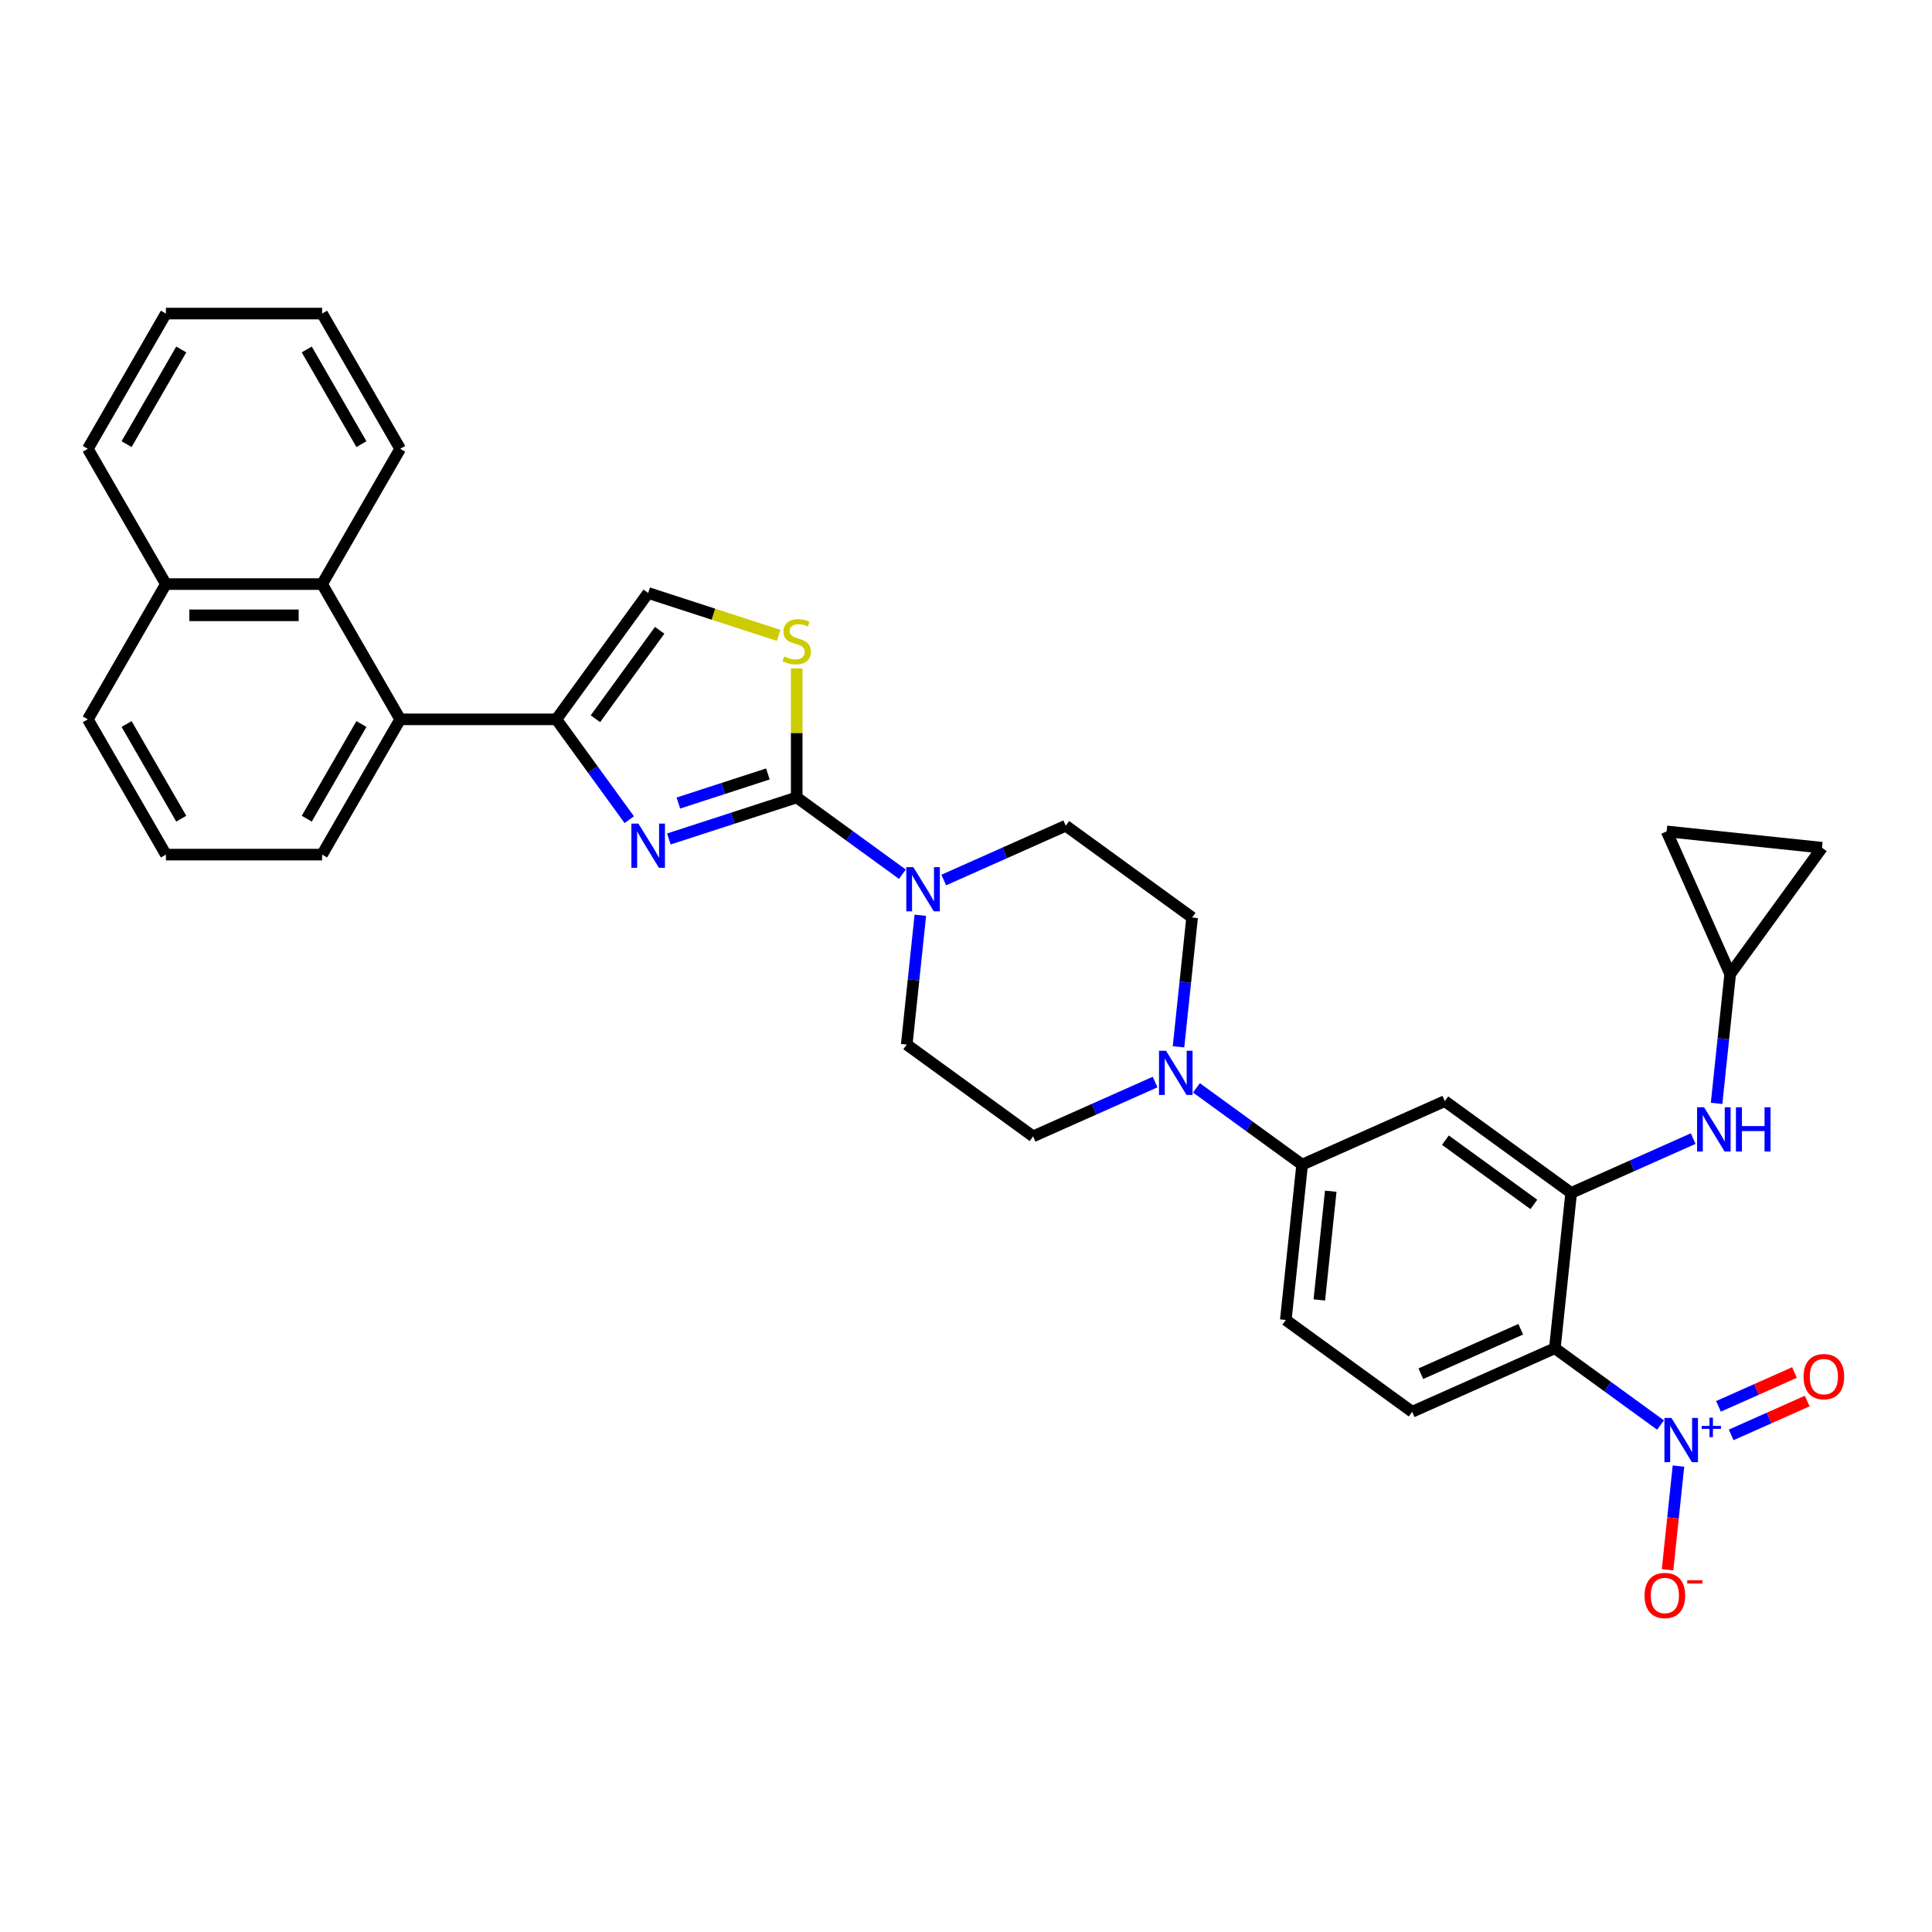<?xml version='1.0' encoding='iso-8859-1'?>
<svg version='1.1' baseProfile='full'
              xmlns='http://www.w3.org/2000/svg'
                      xmlns:rdkit='http://www.rdkit.org/xml'
                      xmlns:xlink='http://www.w3.org/1999/xlink'
                  xml:space='preserve'
width='1000px' height='1000px' viewBox='0 0 1000 1000'>
<!-- END OF HEADER -->
<rect style='opacity:1.0;fill:#FFFFFF;stroke:none' width='1000' height='1000' x='0' y='0'> </rect>
<path class='bond-0' d='M 412.376,412.751 L 379.286,423.503' style='fill:none;fill-rule:evenodd;stroke:#000000;stroke-width:6px;stroke-linecap:butt;stroke-linejoin:miter;stroke-opacity:1' />
<path class='bond-0' d='M 379.286,423.503 L 346.196,434.255' style='fill:none;fill-rule:evenodd;stroke:#0000FF;stroke-width:6px;stroke-linecap:butt;stroke-linejoin:miter;stroke-opacity:1' />
<path class='bond-0' d='M 397.453,400.6 L 374.29,408.126' style='fill:none;fill-rule:evenodd;stroke:#000000;stroke-width:6px;stroke-linecap:butt;stroke-linejoin:miter;stroke-opacity:1' />
<path class='bond-0' d='M 374.29,408.126 L 351.127,415.652' style='fill:none;fill-rule:evenodd;stroke:#0000FF;stroke-width:6px;stroke-linecap:butt;stroke-linejoin:miter;stroke-opacity:1' />
<path class='bond-5' d='M 412.376,412.751 L 412.376,379.356' style='fill:none;fill-rule:evenodd;stroke:#000000;stroke-width:6px;stroke-linecap:butt;stroke-linejoin:miter;stroke-opacity:1' />
<path class='bond-5' d='M 412.376,379.356 L 412.376,345.961' style='fill:none;fill-rule:evenodd;stroke:#CCCC00;stroke-width:6px;stroke-linecap:butt;stroke-linejoin:miter;stroke-opacity:1' />
<path class='bond-6' d='M 412.376,412.751 L 439.725,432.622' style='fill:none;fill-rule:evenodd;stroke:#000000;stroke-width:6px;stroke-linecap:butt;stroke-linejoin:miter;stroke-opacity:1' />
<path class='bond-6' d='M 439.725,432.622 L 467.074,452.492' style='fill:none;fill-rule:evenodd;stroke:#0000FF;stroke-width:6px;stroke-linecap:butt;stroke-linejoin:miter;stroke-opacity:1' />
<path class='bond-2' d='M 325.707,424.264 L 306.842,398.298' style='fill:none;fill-rule:evenodd;stroke:#0000FF;stroke-width:6px;stroke-linecap:butt;stroke-linejoin:miter;stroke-opacity:1' />
<path class='bond-2' d='M 306.842,398.298 L 287.976,372.331' style='fill:none;fill-rule:evenodd;stroke:#000000;stroke-width:6px;stroke-linecap:butt;stroke-linejoin:miter;stroke-opacity:1' />
<path class='bond-1' d='M 859.482,737.592 L 832.133,717.722' style='fill:none;fill-rule:evenodd;stroke:#0000FF;stroke-width:6px;stroke-linecap:butt;stroke-linejoin:miter;stroke-opacity:1' />
<path class='bond-1' d='M 832.133,717.722 L 804.784,697.852' style='fill:none;fill-rule:evenodd;stroke:#000000;stroke-width:6px;stroke-linecap:butt;stroke-linejoin:miter;stroke-opacity:1' />
<path class='bond-16' d='M 868.769,758.837 L 865.949,785.672' style='fill:none;fill-rule:evenodd;stroke:#0000FF;stroke-width:6px;stroke-linecap:butt;stroke-linejoin:miter;stroke-opacity:1' />
<path class='bond-16' d='M 865.949,785.672 L 863.128,812.507' style='fill:none;fill-rule:evenodd;stroke:#FF0000;stroke-width:6px;stroke-linecap:butt;stroke-linejoin:miter;stroke-opacity:1' />
<path class='bond-17' d='M 896.064,742.696 L 915.738,733.936' style='fill:none;fill-rule:evenodd;stroke:#0000FF;stroke-width:6px;stroke-linecap:butt;stroke-linejoin:miter;stroke-opacity:1' />
<path class='bond-17' d='M 915.738,733.936 L 935.412,725.177' style='fill:none;fill-rule:evenodd;stroke:#FF0000;stroke-width:6px;stroke-linecap:butt;stroke-linejoin:miter;stroke-opacity:1' />
<path class='bond-17' d='M 889.487,727.926 L 909.162,719.166' style='fill:none;fill-rule:evenodd;stroke:#0000FF;stroke-width:6px;stroke-linecap:butt;stroke-linejoin:miter;stroke-opacity:1' />
<path class='bond-17' d='M 909.162,719.166 L 928.836,710.406' style='fill:none;fill-rule:evenodd;stroke:#FF0000;stroke-width:6px;stroke-linecap:butt;stroke-linejoin:miter;stroke-opacity:1' />
<path class='bond-8' d='M 287.976,372.331 L 207.135,372.331' style='fill:none;fill-rule:evenodd;stroke:#000000;stroke-width:6px;stroke-linecap:butt;stroke-linejoin:miter;stroke-opacity:1' />
<path class='bond-33' d='M 287.976,372.331 L 335.492,306.93' style='fill:none;fill-rule:evenodd;stroke:#000000;stroke-width:6px;stroke-linecap:butt;stroke-linejoin:miter;stroke-opacity:1' />
<path class='bond-33' d='M 308.183,372.024 L 341.445,326.243' style='fill:none;fill-rule:evenodd;stroke:#000000;stroke-width:6px;stroke-linecap:butt;stroke-linejoin:miter;stroke-opacity:1' />
<path class='bond-3' d='M 804.784,697.852 L 730.932,730.733' style='fill:none;fill-rule:evenodd;stroke:#000000;stroke-width:6px;stroke-linecap:butt;stroke-linejoin:miter;stroke-opacity:1' />
<path class='bond-3' d='M 787.13,688.014 L 735.434,711.03' style='fill:none;fill-rule:evenodd;stroke:#000000;stroke-width:6px;stroke-linecap:butt;stroke-linejoin:miter;stroke-opacity:1' />
<path class='bond-36' d='M 804.784,697.852 L 813.234,617.454' style='fill:none;fill-rule:evenodd;stroke:#000000;stroke-width:6px;stroke-linecap:butt;stroke-linejoin:miter;stroke-opacity:1' />
<path class='bond-4' d='M 813.234,617.454 L 747.833,569.938' style='fill:none;fill-rule:evenodd;stroke:#000000;stroke-width:6px;stroke-linecap:butt;stroke-linejoin:miter;stroke-opacity:1' />
<path class='bond-4' d='M 793.92,623.407 L 748.139,590.145' style='fill:none;fill-rule:evenodd;stroke:#000000;stroke-width:6px;stroke-linecap:butt;stroke-linejoin:miter;stroke-opacity:1' />
<path class='bond-12' d='M 813.234,617.454 L 844.808,603.397' style='fill:none;fill-rule:evenodd;stroke:#000000;stroke-width:6px;stroke-linecap:butt;stroke-linejoin:miter;stroke-opacity:1' />
<path class='bond-12' d='M 844.808,603.397 L 876.382,589.339' style='fill:none;fill-rule:evenodd;stroke:#0000FF;stroke-width:6px;stroke-linecap:butt;stroke-linejoin:miter;stroke-opacity:1' />
<path class='bond-9' d='M 403.015,328.869 L 369.254,317.9' style='fill:none;fill-rule:evenodd;stroke:#CCCC00;stroke-width:6px;stroke-linecap:butt;stroke-linejoin:miter;stroke-opacity:1' />
<path class='bond-9' d='M 369.254,317.9 L 335.492,306.93' style='fill:none;fill-rule:evenodd;stroke:#000000;stroke-width:6px;stroke-linecap:butt;stroke-linejoin:miter;stroke-opacity:1' />
<path class='bond-20' d='M 476.362,473.736 L 472.845,507.201' style='fill:none;fill-rule:evenodd;stroke:#0000FF;stroke-width:6px;stroke-linecap:butt;stroke-linejoin:miter;stroke-opacity:1' />
<path class='bond-20' d='M 472.845,507.201 L 469.327,540.666' style='fill:none;fill-rule:evenodd;stroke:#000000;stroke-width:6px;stroke-linecap:butt;stroke-linejoin:miter;stroke-opacity:1' />
<path class='bond-21' d='M 488.481,455.503 L 520.055,441.445' style='fill:none;fill-rule:evenodd;stroke:#0000FF;stroke-width:6px;stroke-linecap:butt;stroke-linejoin:miter;stroke-opacity:1' />
<path class='bond-21' d='M 520.055,441.445 L 551.629,427.387' style='fill:none;fill-rule:evenodd;stroke:#000000;stroke-width:6px;stroke-linecap:butt;stroke-linejoin:miter;stroke-opacity:1' />
<path class='bond-7' d='M 609.995,541.834 L 613.513,508.369' style='fill:none;fill-rule:evenodd;stroke:#0000FF;stroke-width:6px;stroke-linecap:butt;stroke-linejoin:miter;stroke-opacity:1' />
<path class='bond-7' d='M 613.513,508.369 L 617.03,474.904' style='fill:none;fill-rule:evenodd;stroke:#000000;stroke-width:6px;stroke-linecap:butt;stroke-linejoin:miter;stroke-opacity:1' />
<path class='bond-11' d='M 619.283,563.078 L 646.632,582.948' style='fill:none;fill-rule:evenodd;stroke:#0000FF;stroke-width:6px;stroke-linecap:butt;stroke-linejoin:miter;stroke-opacity:1' />
<path class='bond-11' d='M 646.632,582.948 L 673.981,602.818' style='fill:none;fill-rule:evenodd;stroke:#000000;stroke-width:6px;stroke-linecap:butt;stroke-linejoin:miter;stroke-opacity:1' />
<path class='bond-34' d='M 597.877,560.067 L 566.303,574.125' style='fill:none;fill-rule:evenodd;stroke:#0000FF;stroke-width:6px;stroke-linecap:butt;stroke-linejoin:miter;stroke-opacity:1' />
<path class='bond-34' d='M 566.303,574.125 L 534.729,588.182' style='fill:none;fill-rule:evenodd;stroke:#000000;stroke-width:6px;stroke-linecap:butt;stroke-linejoin:miter;stroke-opacity:1' />
<path class='bond-13' d='M 207.135,372.331 L 166.715,302.321' style='fill:none;fill-rule:evenodd;stroke:#000000;stroke-width:6px;stroke-linecap:butt;stroke-linejoin:miter;stroke-opacity:1' />
<path class='bond-26' d='M 207.135,372.331 L 166.715,442.341' style='fill:none;fill-rule:evenodd;stroke:#000000;stroke-width:6px;stroke-linecap:butt;stroke-linejoin:miter;stroke-opacity:1' />
<path class='bond-26' d='M 187.07,374.749 L 158.776,423.755' style='fill:none;fill-rule:evenodd;stroke:#000000;stroke-width:6px;stroke-linecap:butt;stroke-linejoin:miter;stroke-opacity:1' />
<path class='bond-10' d='M 747.833,569.938 L 673.981,602.818' style='fill:none;fill-rule:evenodd;stroke:#000000;stroke-width:6px;stroke-linecap:butt;stroke-linejoin:miter;stroke-opacity:1' />
<path class='bond-24' d='M 673.981,602.818 L 665.531,683.216' style='fill:none;fill-rule:evenodd;stroke:#000000;stroke-width:6px;stroke-linecap:butt;stroke-linejoin:miter;stroke-opacity:1' />
<path class='bond-24' d='M 688.793,616.568 L 682.878,672.846' style='fill:none;fill-rule:evenodd;stroke:#000000;stroke-width:6px;stroke-linecap:butt;stroke-linejoin:miter;stroke-opacity:1' />
<path class='bond-15' d='M 888.501,571.106 L 892.018,537.641' style='fill:none;fill-rule:evenodd;stroke:#0000FF;stroke-width:6px;stroke-linecap:butt;stroke-linejoin:miter;stroke-opacity:1' />
<path class='bond-15' d='M 892.018,537.641 L 895.535,504.176' style='fill:none;fill-rule:evenodd;stroke:#000000;stroke-width:6px;stroke-linecap:butt;stroke-linejoin:miter;stroke-opacity:1' />
<path class='bond-25' d='M 166.715,302.321 L 85.875,302.321' style='fill:none;fill-rule:evenodd;stroke:#000000;stroke-width:6px;stroke-linecap:butt;stroke-linejoin:miter;stroke-opacity:1' />
<path class='bond-25' d='M 154.589,318.489 L 98.001,318.489' style='fill:none;fill-rule:evenodd;stroke:#000000;stroke-width:6px;stroke-linecap:butt;stroke-linejoin:miter;stroke-opacity:1' />
<path class='bond-27' d='M 166.715,302.321 L 207.135,232.311' style='fill:none;fill-rule:evenodd;stroke:#000000;stroke-width:6px;stroke-linecap:butt;stroke-linejoin:miter;stroke-opacity:1' />
<path class='bond-14' d='M 730.932,730.733 L 665.531,683.216' style='fill:none;fill-rule:evenodd;stroke:#000000;stroke-width:6px;stroke-linecap:butt;stroke-linejoin:miter;stroke-opacity:1' />
<path class='bond-18' d='M 895.535,504.176 L 862.654,430.325' style='fill:none;fill-rule:evenodd;stroke:#000000;stroke-width:6px;stroke-linecap:butt;stroke-linejoin:miter;stroke-opacity:1' />
<path class='bond-19' d='M 895.535,504.176 L 943.052,438.775' style='fill:none;fill-rule:evenodd;stroke:#000000;stroke-width:6px;stroke-linecap:butt;stroke-linejoin:miter;stroke-opacity:1' />
<path class='bond-38' d='M 862.654,430.325 L 943.052,438.775' style='fill:none;fill-rule:evenodd;stroke:#000000;stroke-width:6px;stroke-linecap:butt;stroke-linejoin:miter;stroke-opacity:1' />
<path class='bond-22' d='M 469.327,540.666 L 534.729,588.182' style='fill:none;fill-rule:evenodd;stroke:#000000;stroke-width:6px;stroke-linecap:butt;stroke-linejoin:miter;stroke-opacity:1' />
<path class='bond-23' d='M 551.629,427.387 L 617.03,474.904' style='fill:none;fill-rule:evenodd;stroke:#000000;stroke-width:6px;stroke-linecap:butt;stroke-linejoin:miter;stroke-opacity:1' />
<path class='bond-30' d='M 85.875,302.321 L 45.455,232.311' style='fill:none;fill-rule:evenodd;stroke:#000000;stroke-width:6px;stroke-linecap:butt;stroke-linejoin:miter;stroke-opacity:1' />
<path class='bond-35' d='M 85.875,302.321 L 45.455,372.331' style='fill:none;fill-rule:evenodd;stroke:#000000;stroke-width:6px;stroke-linecap:butt;stroke-linejoin:miter;stroke-opacity:1' />
<path class='bond-28' d='M 166.715,442.341 L 85.875,442.341' style='fill:none;fill-rule:evenodd;stroke:#000000;stroke-width:6px;stroke-linecap:butt;stroke-linejoin:miter;stroke-opacity:1' />
<path class='bond-31' d='M 207.135,232.311 L 166.715,162.302' style='fill:none;fill-rule:evenodd;stroke:#000000;stroke-width:6px;stroke-linecap:butt;stroke-linejoin:miter;stroke-opacity:1' />
<path class='bond-31' d='M 187.07,229.894 L 158.776,180.887' style='fill:none;fill-rule:evenodd;stroke:#000000;stroke-width:6px;stroke-linecap:butt;stroke-linejoin:miter;stroke-opacity:1' />
<path class='bond-29' d='M 85.875,442.341 L 45.455,372.331' style='fill:none;fill-rule:evenodd;stroke:#000000;stroke-width:6px;stroke-linecap:butt;stroke-linejoin:miter;stroke-opacity:1' />
<path class='bond-29' d='M 93.814,423.755 L 65.519,374.749' style='fill:none;fill-rule:evenodd;stroke:#000000;stroke-width:6px;stroke-linecap:butt;stroke-linejoin:miter;stroke-opacity:1' />
<path class='bond-37' d='M 45.455,232.311 L 85.875,162.302' style='fill:none;fill-rule:evenodd;stroke:#000000;stroke-width:6px;stroke-linecap:butt;stroke-linejoin:miter;stroke-opacity:1' />
<path class='bond-37' d='M 65.519,229.894 L 93.814,180.887' style='fill:none;fill-rule:evenodd;stroke:#000000;stroke-width:6px;stroke-linecap:butt;stroke-linejoin:miter;stroke-opacity:1' />
<path class='bond-32' d='M 166.715,162.302 L 85.875,162.302' style='fill:none;fill-rule:evenodd;stroke:#000000;stroke-width:6px;stroke-linecap:butt;stroke-linejoin:miter;stroke-opacity:1' />
<path  class='atom-1' d='M 330.432 426.285
L 337.934 438.411
Q 338.678 439.608, 339.874 441.774
Q 341.07 443.941, 341.135 444.07
L 341.135 426.285
L 344.175 426.285
L 344.175 449.179
L 341.038 449.179
L 332.986 435.922
Q 332.049 434.369, 331.046 432.591
Q 330.076 430.812, 329.785 430.263
L 329.785 449.179
L 326.81 449.179
L 326.81 426.285
L 330.432 426.285
' fill='#0000FF'/>
<path  class='atom-2' d='M 865.124 733.922
L 872.626 746.048
Q 873.37 747.244, 874.566 749.411
Q 875.763 751.577, 875.828 751.707
L 875.828 733.922
L 878.867 733.922
L 878.867 756.816
L 875.731 756.816
L 867.679 743.558
Q 866.741 742.006, 865.739 740.227
Q 864.769 738.449, 864.478 737.899
L 864.478 756.816
L 861.503 756.816
L 861.503 733.922
L 865.124 733.922
' fill='#0000FF'/>
<path  class='atom-2' d='M 880.788 738.049
L 884.821 738.049
L 884.821 733.801
L 886.614 733.801
L 886.614 738.049
L 890.755 738.049
L 890.755 739.585
L 886.614 739.585
L 886.614 743.853
L 884.821 743.853
L 884.821 739.585
L 880.788 739.585
L 880.788 738.049
' fill='#0000FF'/>
<path  class='atom-6' d='M 405.909 339.769
Q 406.168 339.866, 407.235 340.318
Q 408.302 340.771, 409.466 341.062
Q 410.662 341.321, 411.826 341.321
Q 413.993 341.321, 415.254 340.286
Q 416.515 339.219, 416.515 337.376
Q 416.515 336.115, 415.869 335.339
Q 415.254 334.563, 414.284 334.142
Q 413.314 333.722, 411.697 333.237
Q 409.66 332.622, 408.431 332.04
Q 407.235 331.458, 406.362 330.229
Q 405.521 329.001, 405.521 326.931
Q 405.521 324.053, 407.461 322.275
Q 409.434 320.496, 413.314 320.496
Q 415.966 320.496, 418.973 321.757
L 418.229 324.247
Q 415.48 323.116, 413.411 323.116
Q 411.18 323.116, 409.951 324.053
Q 408.722 324.959, 408.755 326.543
Q 408.755 327.772, 409.369 328.516
Q 410.016 329.259, 410.921 329.68
Q 411.859 330.1, 413.411 330.585
Q 415.48 331.232, 416.709 331.879
Q 417.938 332.525, 418.811 333.851
Q 419.717 335.145, 419.717 337.376
Q 419.717 340.545, 417.582 342.259
Q 415.48 343.94, 411.956 343.94
Q 409.919 343.94, 408.367 343.487
Q 406.847 343.067, 405.036 342.323
L 405.909 339.769
' fill='#CCCC00'/>
<path  class='atom-7' d='M 472.717 448.821
L 480.219 460.947
Q 480.963 462.144, 482.159 464.31
Q 483.355 466.477, 483.42 466.606
L 483.42 448.821
L 486.46 448.821
L 486.46 471.715
L 483.323 471.715
L 475.271 458.457
Q 474.334 456.905, 473.331 455.127
Q 472.361 453.348, 472.07 452.798
L 472.07 471.715
L 469.095 471.715
L 469.095 448.821
L 472.717 448.821
' fill='#0000FF'/>
<path  class='atom-8' d='M 603.519 543.855
L 611.021 555.981
Q 611.765 557.177, 612.961 559.344
Q 614.158 561.51, 614.223 561.64
L 614.223 543.855
L 617.262 543.855
L 617.262 566.749
L 614.126 566.749
L 606.074 553.491
Q 605.136 551.939, 604.134 550.16
Q 603.164 548.382, 602.873 547.832
L 602.873 566.749
L 599.898 566.749
L 599.898 543.855
L 603.519 543.855
' fill='#0000FF'/>
<path  class='atom-13' d='M 882.024 573.127
L 889.526 585.253
Q 890.27 586.449, 891.467 588.616
Q 892.663 590.782, 892.728 590.912
L 892.728 573.127
L 895.767 573.127
L 895.767 596.021
L 892.631 596.021
L 884.579 582.763
Q 883.641 581.211, 882.639 579.432
Q 881.669 577.654, 881.378 577.104
L 881.378 596.021
L 878.403 596.021
L 878.403 573.127
L 882.024 573.127
' fill='#0000FF'/>
<path  class='atom-13' d='M 898.516 573.127
L 901.62 573.127
L 901.62 582.86
L 913.326 582.86
L 913.326 573.127
L 916.43 573.127
L 916.43 596.021
L 913.326 596.021
L 913.326 585.447
L 901.62 585.447
L 901.62 596.021
L 898.516 596.021
L 898.516 573.127
' fill='#0000FF'/>
<path  class='atom-17' d='M 851.225 825.831
Q 851.225 820.334, 853.942 817.262
Q 856.658 814.19, 861.735 814.19
Q 866.812 814.19, 869.528 817.262
Q 872.244 820.334, 872.244 825.831
Q 872.244 831.393, 869.495 834.562
Q 866.747 837.698, 861.735 837.698
Q 856.69 837.698, 853.942 834.562
Q 851.225 831.425, 851.225 825.831
M 861.735 835.111
Q 865.227 835.111, 867.103 832.783
Q 869.01 830.423, 869.01 825.831
Q 869.01 821.336, 867.103 819.073
Q 865.227 816.777, 861.735 816.777
Q 858.242 816.777, 856.335 819.04
Q 854.459 821.304, 854.459 825.831
Q 854.459 830.455, 856.335 832.783
Q 858.242 835.111, 861.735 835.111
' fill='#FF0000'/>
<path  class='atom-17' d='M 873.311 817.927
L 881.144 817.927
L 881.144 819.634
L 873.311 819.634
L 873.311 817.927
' fill='#FF0000'/>
<path  class='atom-18' d='M 933.527 712.553
Q 933.527 707.056, 936.243 703.984
Q 938.959 700.912, 944.036 700.912
Q 949.113 700.912, 951.829 703.984
Q 954.545 707.056, 954.545 712.553
Q 954.545 718.115, 951.797 721.283
Q 949.048 724.42, 944.036 724.42
Q 938.992 724.42, 936.243 721.283
Q 933.527 718.147, 933.527 712.553
M 944.036 721.833
Q 947.529 721.833, 949.404 719.505
Q 951.312 717.144, 951.312 712.553
Q 951.312 708.058, 949.404 705.794
Q 947.529 703.499, 944.036 703.499
Q 940.544 703.499, 938.636 705.762
Q 936.761 708.026, 936.761 712.553
Q 936.761 717.177, 938.636 719.505
Q 940.544 721.833, 944.036 721.833
' fill='#FF0000'/>
</svg>

